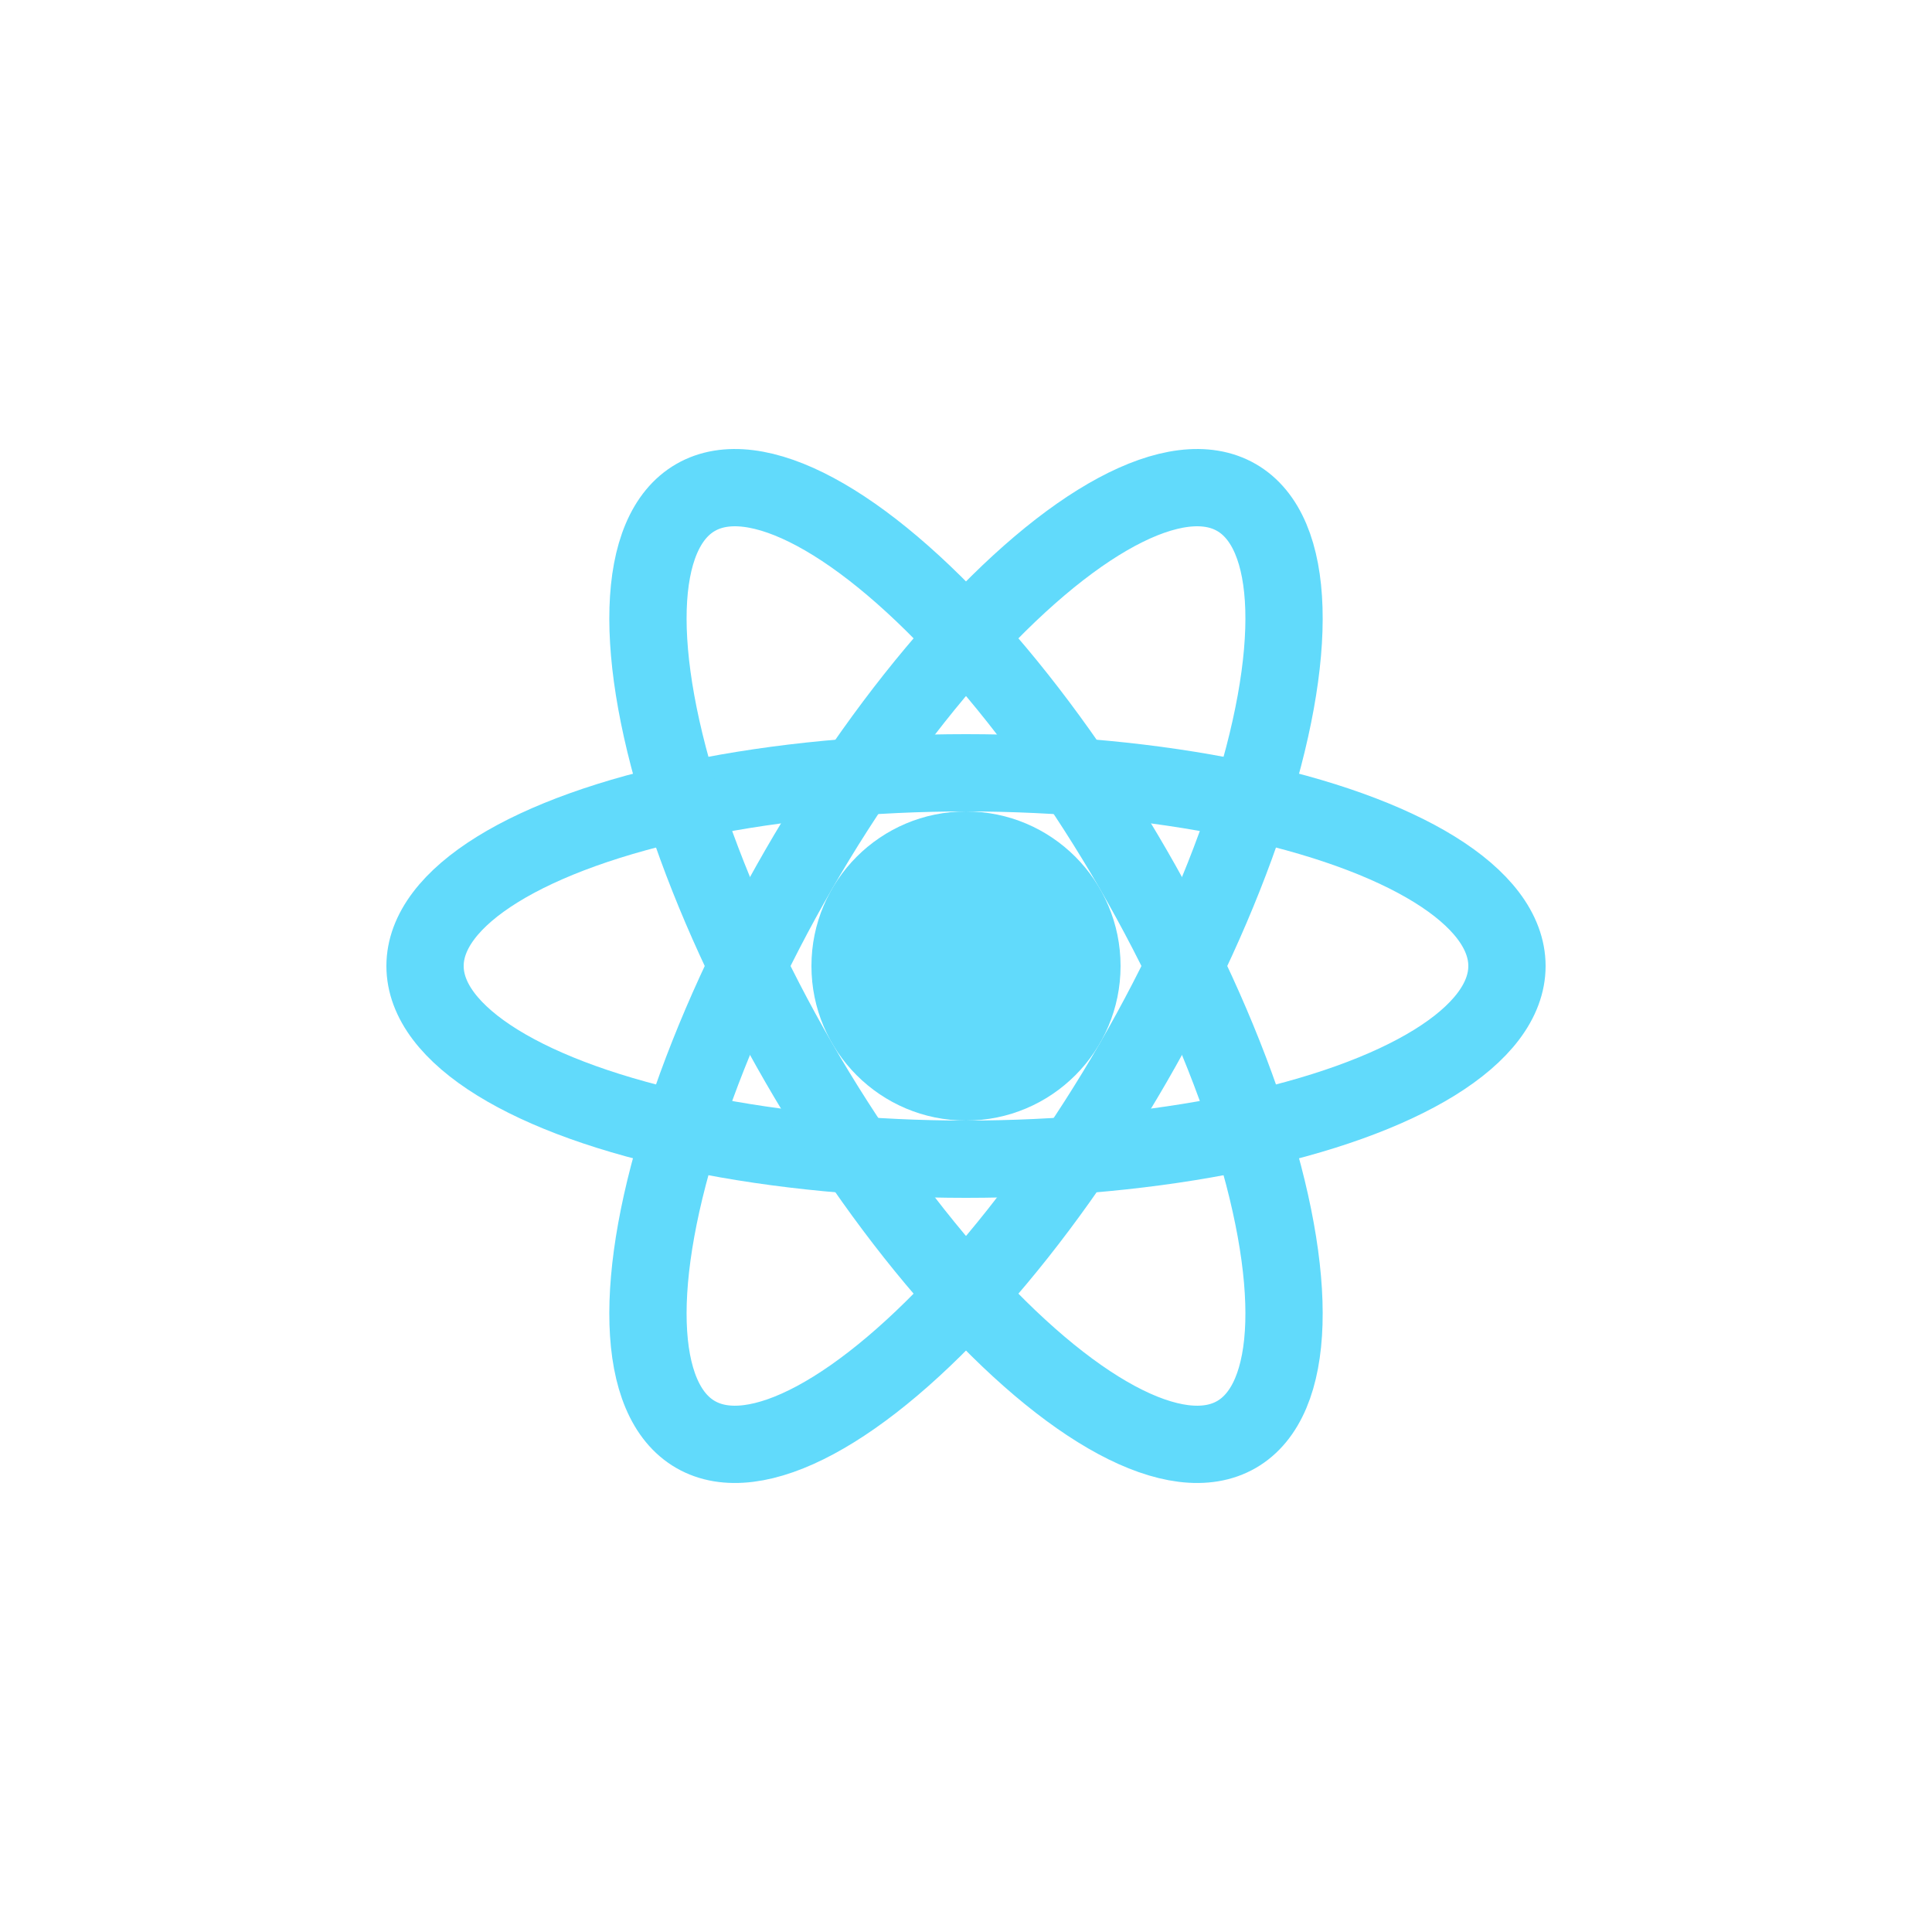 <svg xmlns="http://www.w3.org/2000/svg" viewBox="0 0 100 100" role="img" aria-label="React Logo">
  <circle cx="50" cy="50" r="8" fill="#61dafb" />
  <g fill="none" stroke="#61dafb" stroke-width="4">
    <ellipse cx="50" cy="50" rx="28" ry="10" />
    <ellipse cx="50" cy="50" rx="28" ry="10" transform="rotate(60 50 50)" />
    <ellipse cx="50" cy="50" rx="28" ry="10" transform="rotate(120 50 50)" />
  </g>
</svg>